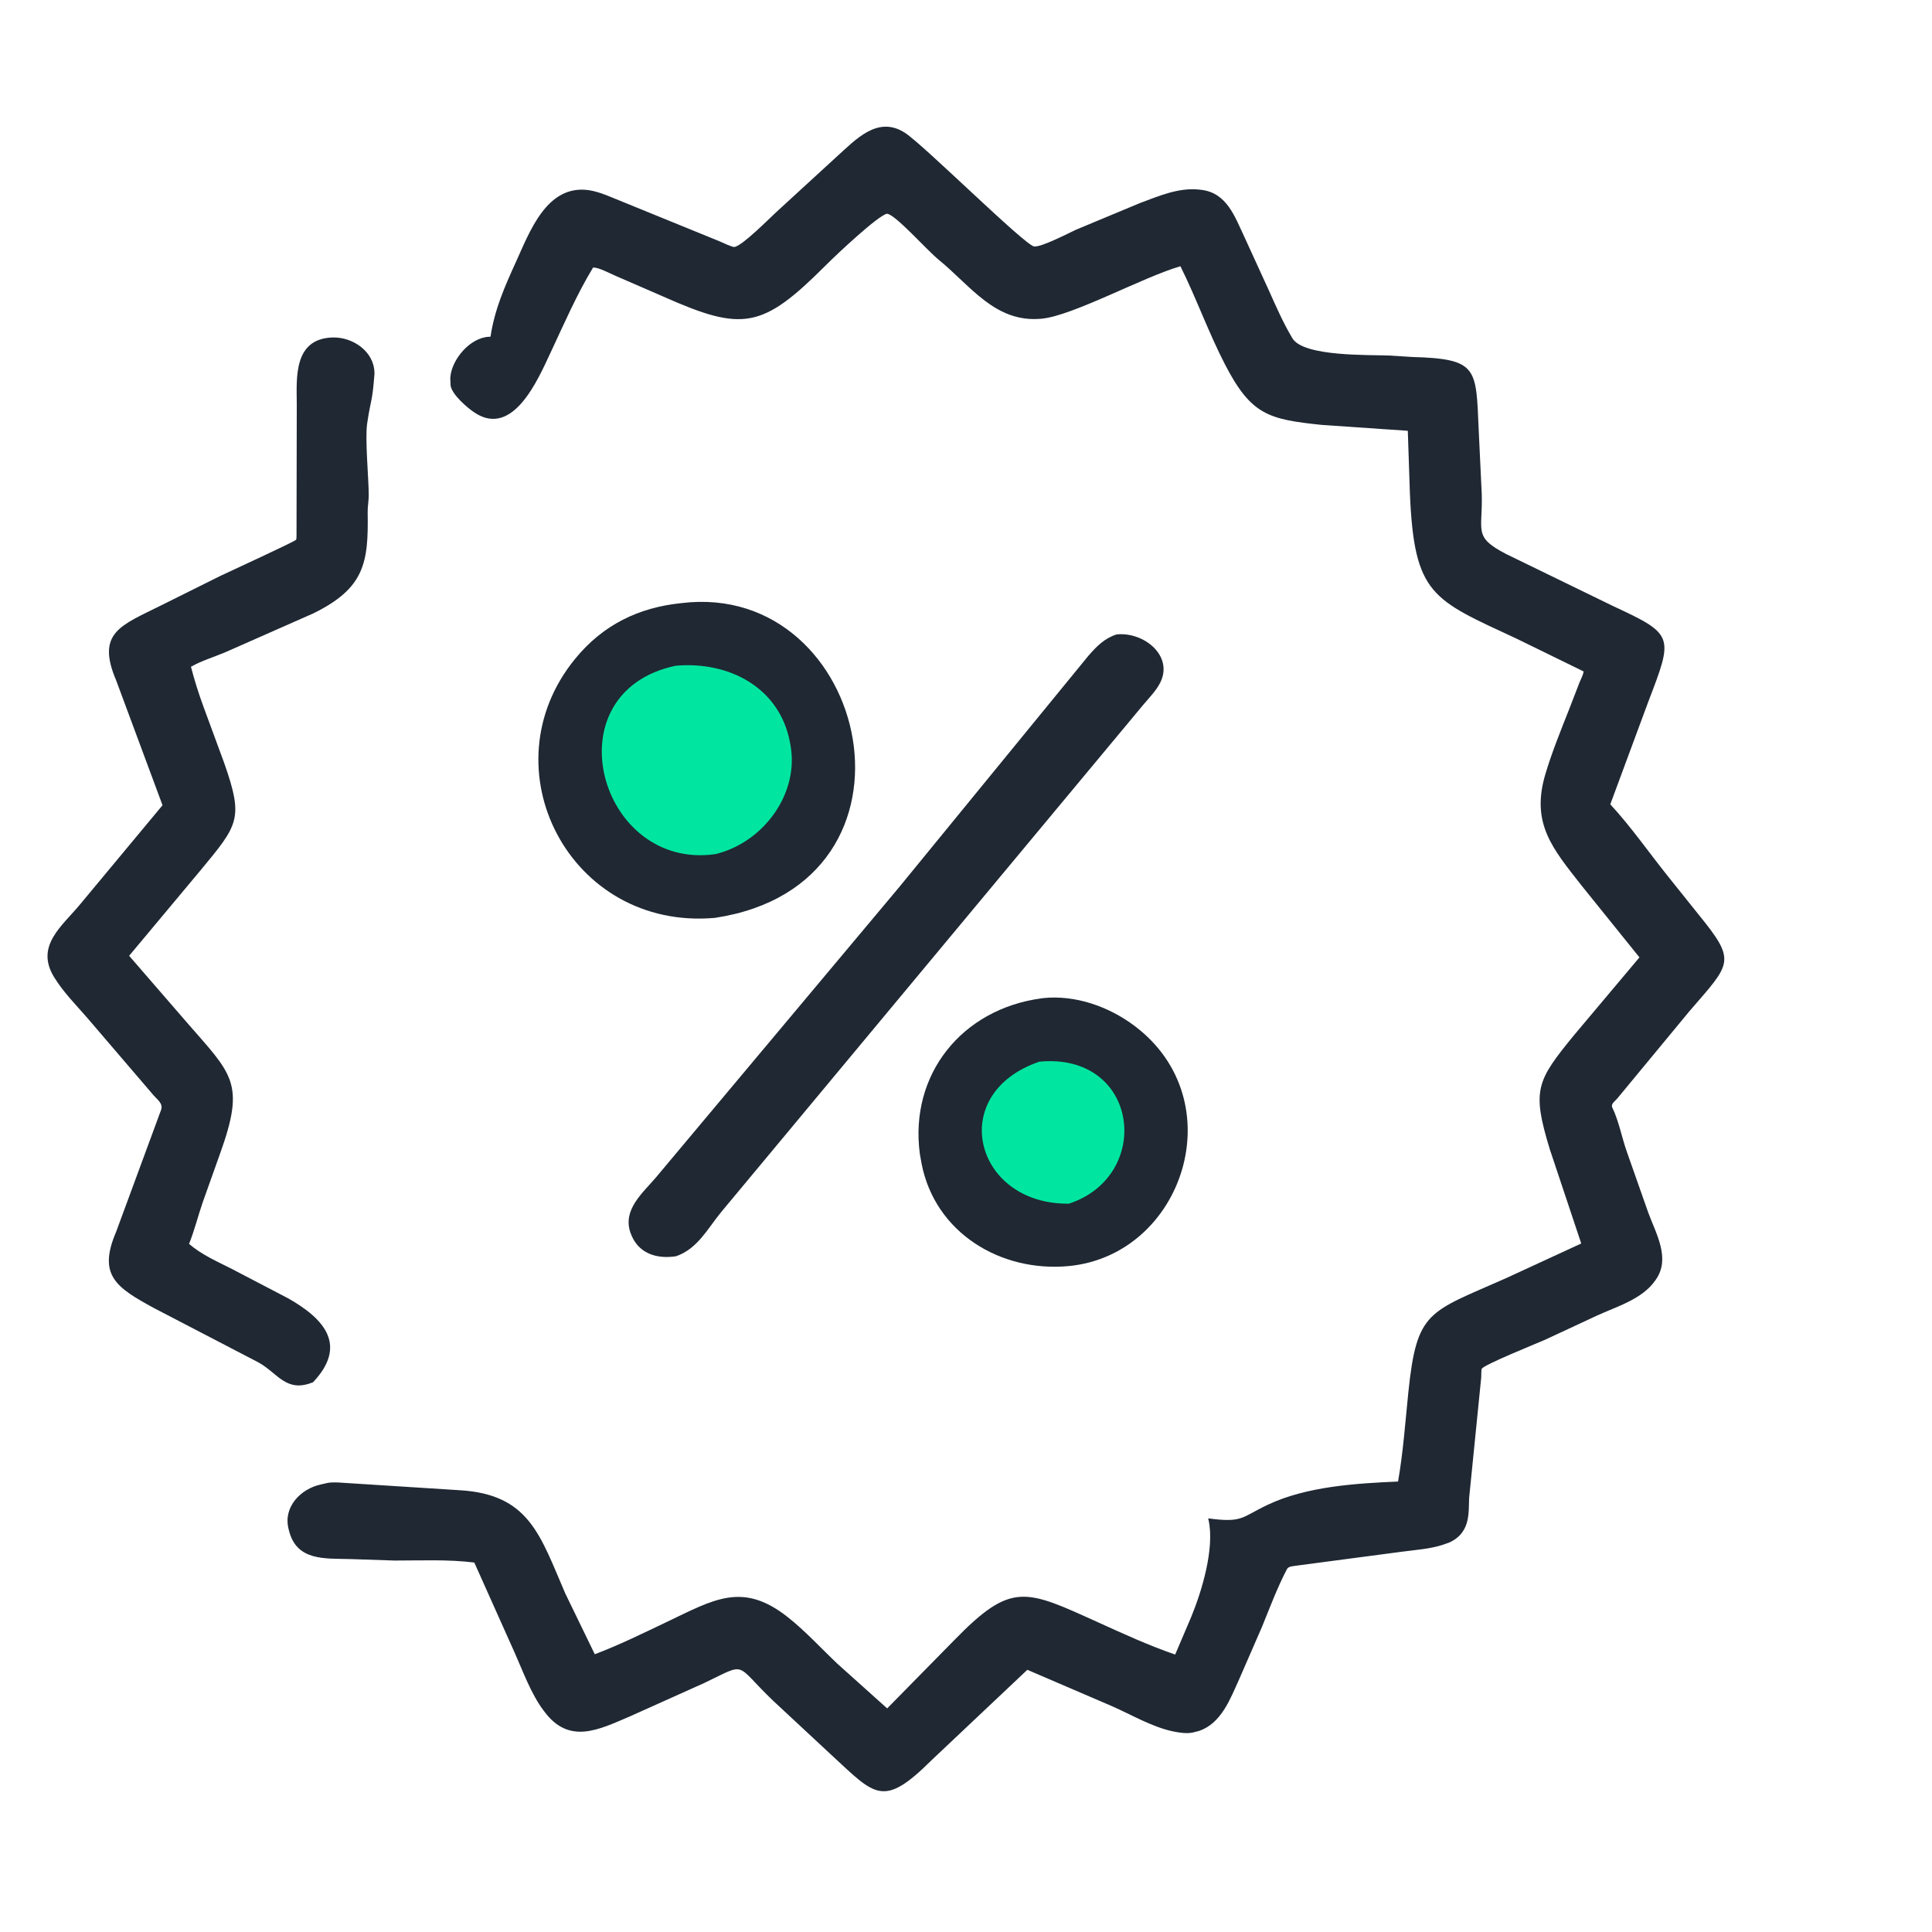 <svg width="56" height="56" viewBox="0 0 56 56" fill="none" xmlns="http://www.w3.org/2000/svg">
<path d="M9.073 40.065C8.297 40.38 8.063 39.812 7.497 39.493L4.476 37.922C3.365 37.319 2.826 36.967 3.368 35.7L4.663 32.188C4.749 31.98 4.547 31.87 4.418 31.709L2.542 29.518C2.208 29.131 1.836 28.761 1.568 28.323C1.008 27.41 1.808 26.84 2.331 26.202L4.711 23.34L3.368 19.724C2.775 18.329 3.512 18.128 4.673 17.546L6.387 16.693C6.619 16.581 8.554 15.695 8.583 15.644C8.6 15.612 8.593 15.478 8.595 15.431L8.602 11.702C8.596 10.946 8.508 9.825 9.629 9.782C10.214 9.76 10.842 10.178 10.854 10.805V10.84C10.787 11.707 10.752 11.53 10.642 12.278C10.577 12.719 10.685 13.839 10.688 14.346C10.689 14.516 10.654 14.684 10.657 14.853C10.682 16.318 10.567 17.049 9.082 17.779L6.532 18.905C6.209 19.042 5.837 19.153 5.535 19.326C5.637 19.721 5.761 20.114 5.903 20.498L6.504 22.131C7.063 23.732 6.908 23.903 5.822 25.215L3.743 27.704L5.416 29.636C6.726 31.145 7.122 31.377 6.378 33.44L5.88 34.838C5.741 35.237 5.637 35.666 5.48 36.055C5.843 36.369 6.289 36.562 6.715 36.778L8.35 37.632C9.422 38.237 10.073 39.006 9.074 40.065H9.073Z" fill="#1F2833"/>
<path d="M13.052 10.962L13.054 10.929C13.097 10.413 13.625 9.787 14.171 9.762L14.218 9.759C14.336 8.973 14.621 8.325 14.95 7.603C15.35 6.727 15.844 5.34 17.064 5.512C17.401 5.56 17.756 5.737 18.074 5.86L20.855 6.994C20.931 7.025 21.227 7.169 21.289 7.159C21.525 7.119 22.305 6.326 22.505 6.144L24.243 4.55C24.797 4.053 25.436 3.334 26.233 3.851C26.78 4.206 29.71 7.116 29.976 7.144C30.192 7.166 30.976 6.756 31.192 6.657L33.035 5.889C33.586 5.683 34.164 5.43 34.761 5.496L34.805 5.501C35.56 5.581 35.79 6.278 36.068 6.865L36.786 8.434C36.997 8.905 37.195 9.36 37.461 9.805C37.783 10.344 39.691 10.281 40.289 10.306L40.929 10.347C42.841 10.401 42.782 10.665 42.86 12.444L42.949 14.317C42.982 15.403 42.688 15.558 43.661 16.061L46.774 17.576C48.541 18.396 48.501 18.445 47.771 20.355L46.675 23.314C47.285 23.972 47.805 24.728 48.368 25.427L49.223 26.495C50.344 27.872 50.184 27.903 48.975 29.303L46.877 31.841C46.813 31.917 46.683 31.998 46.733 32.102C46.923 32.493 47.01 32.977 47.157 33.391L47.776 35.149C47.998 35.755 48.428 36.472 47.996 37.09L47.978 37.116C47.595 37.662 46.865 37.868 46.289 38.133L44.779 38.836C44.509 38.954 43.035 39.547 42.949 39.673C42.933 39.696 42.937 39.886 42.934 39.925L42.583 43.425C42.575 43.651 42.583 43.88 42.527 44.102L42.516 44.144C42.433 44.417 42.261 44.597 42.006 44.711L41.812 44.78C41.443 44.897 41.034 44.925 40.651 44.975L37.58 45.381C37.486 45.4 37.352 45.39 37.301 45.485C37.02 46.025 36.808 46.594 36.579 47.156L35.92 48.669C35.66 49.238 35.409 49.945 34.757 50.172L34.561 50.221C34.392 50.252 34.202 50.226 34.036 50.192L33.999 50.185C33.4 50.06 32.797 49.703 32.24 49.458L29.778 48.4L27.001 51.021C25.602 52.413 25.368 52.038 24.152 50.918L22.411 49.298C21.263 48.202 21.688 48.174 20.41 48.784L18.241 49.758C17.366 50.13 16.498 50.583 15.777 49.608L15.75 49.573C15.389 49.088 15.161 48.45 14.915 47.898L13.748 45.291C12.993 45.196 12.193 45.234 11.432 45.233L10.17 45.191C9.439 45.167 8.593 45.266 8.373 44.352L8.361 44.304C8.21 43.677 8.715 43.156 9.296 43.029L9.445 42.995C9.558 42.962 9.693 42.967 9.809 42.971L13.325 43.195C15.341 43.314 15.654 44.498 16.383 46.183L17.24 47.949C17.938 47.686 18.643 47.339 19.317 47.018C20.693 46.362 21.524 45.835 22.838 46.877C23.355 47.287 23.794 47.772 24.272 48.224L25.715 49.519L27.65 47.551C29.323 45.83 29.719 46.069 31.848 47.033C32.576 47.363 33.306 47.698 34.063 47.958L34.532 46.858C34.836 46.117 35.212 44.88 35.031 44.059L35.019 44.011C36.033 44.145 35.974 43.981 36.752 43.614C37.877 43.083 39.306 42.996 40.523 42.943C40.673 42.091 40.733 41.214 40.822 40.354C41.068 37.969 41.404 38.049 43.657 37.047L45.833 36.043L44.92 33.307C44.397 31.588 44.538 31.334 45.624 30.005L47.52 27.75L45.844 25.67C44.997 24.591 44.37 23.867 44.792 22.444C44.987 21.788 45.247 21.157 45.497 20.521L45.782 19.783C45.821 19.684 45.889 19.567 45.902 19.462L43.959 18.512C41.516 17.374 40.993 17.255 40.867 14.309L40.806 12.487L38.311 12.316C36.773 12.154 36.268 12.036 35.507 10.563C35.028 9.636 34.679 8.649 34.215 7.717C33.108 8.04 31.099 9.152 30.191 9.238C28.851 9.366 28.139 8.288 27.213 7.533C26.854 7.24 25.936 6.196 25.706 6.196C25.444 6.254 24.282 7.344 23.944 7.682C22.095 9.532 21.535 9.623 19.223 8.595L17.833 7.991C17.654 7.915 17.376 7.758 17.192 7.753C16.718 8.531 16.344 9.4 15.956 10.226C15.607 10.967 14.878 12.702 13.758 11.961C13.539 11.816 13.108 11.444 13.061 11.18L13.051 10.96L13.052 10.962Z" fill="#1F2833"/>
<path d="M30.2 28.936L30.24 28.93C31.182 28.834 32.147 29.18 32.888 29.738C35.771 31.911 34.297 36.373 30.984 36.697C28.997 36.886 27.102 35.728 26.713 33.731L26.662 33.445C26.355 31.148 27.877 29.242 30.2 28.936Z" fill="#1F2833"/>
<path d="M30.13 30.772C33.026 30.506 33.436 34.084 30.983 34.889C28.242 34.922 27.406 31.698 30.13 30.772Z" fill="#00E6A0"/>
<path d="M19.757 17.481C25.216 16.817 27.206 25.621 20.723 26.605C16.515 26.978 14.081 22.263 16.67 19.097C17.472 18.115 18.506 17.607 19.757 17.481Z" fill="#1F2833"/>
<path d="M19.584 19.297C21.131 19.16 22.598 19.929 22.897 21.515L22.911 21.592C23.172 22.996 22.136 24.417 20.742 24.756C17.364 25.25 15.94 20.067 19.584 19.297Z" fill="#00E6A0"/>
<path d="M32.362 18.39C33.144 18.305 34.008 18.995 33.639 19.768C33.523 20.012 33.304 20.23 33.132 20.436L20.896 35.142C20.502 35.624 20.218 36.197 19.596 36.413C19.022 36.501 18.481 36.33 18.273 35.727C18.043 35.064 18.625 34.583 19.009 34.133L26.066 25.711L31.547 19.009C31.789 18.732 32.007 18.507 32.362 18.39Z" fill="#1F2833"/>
</svg>
